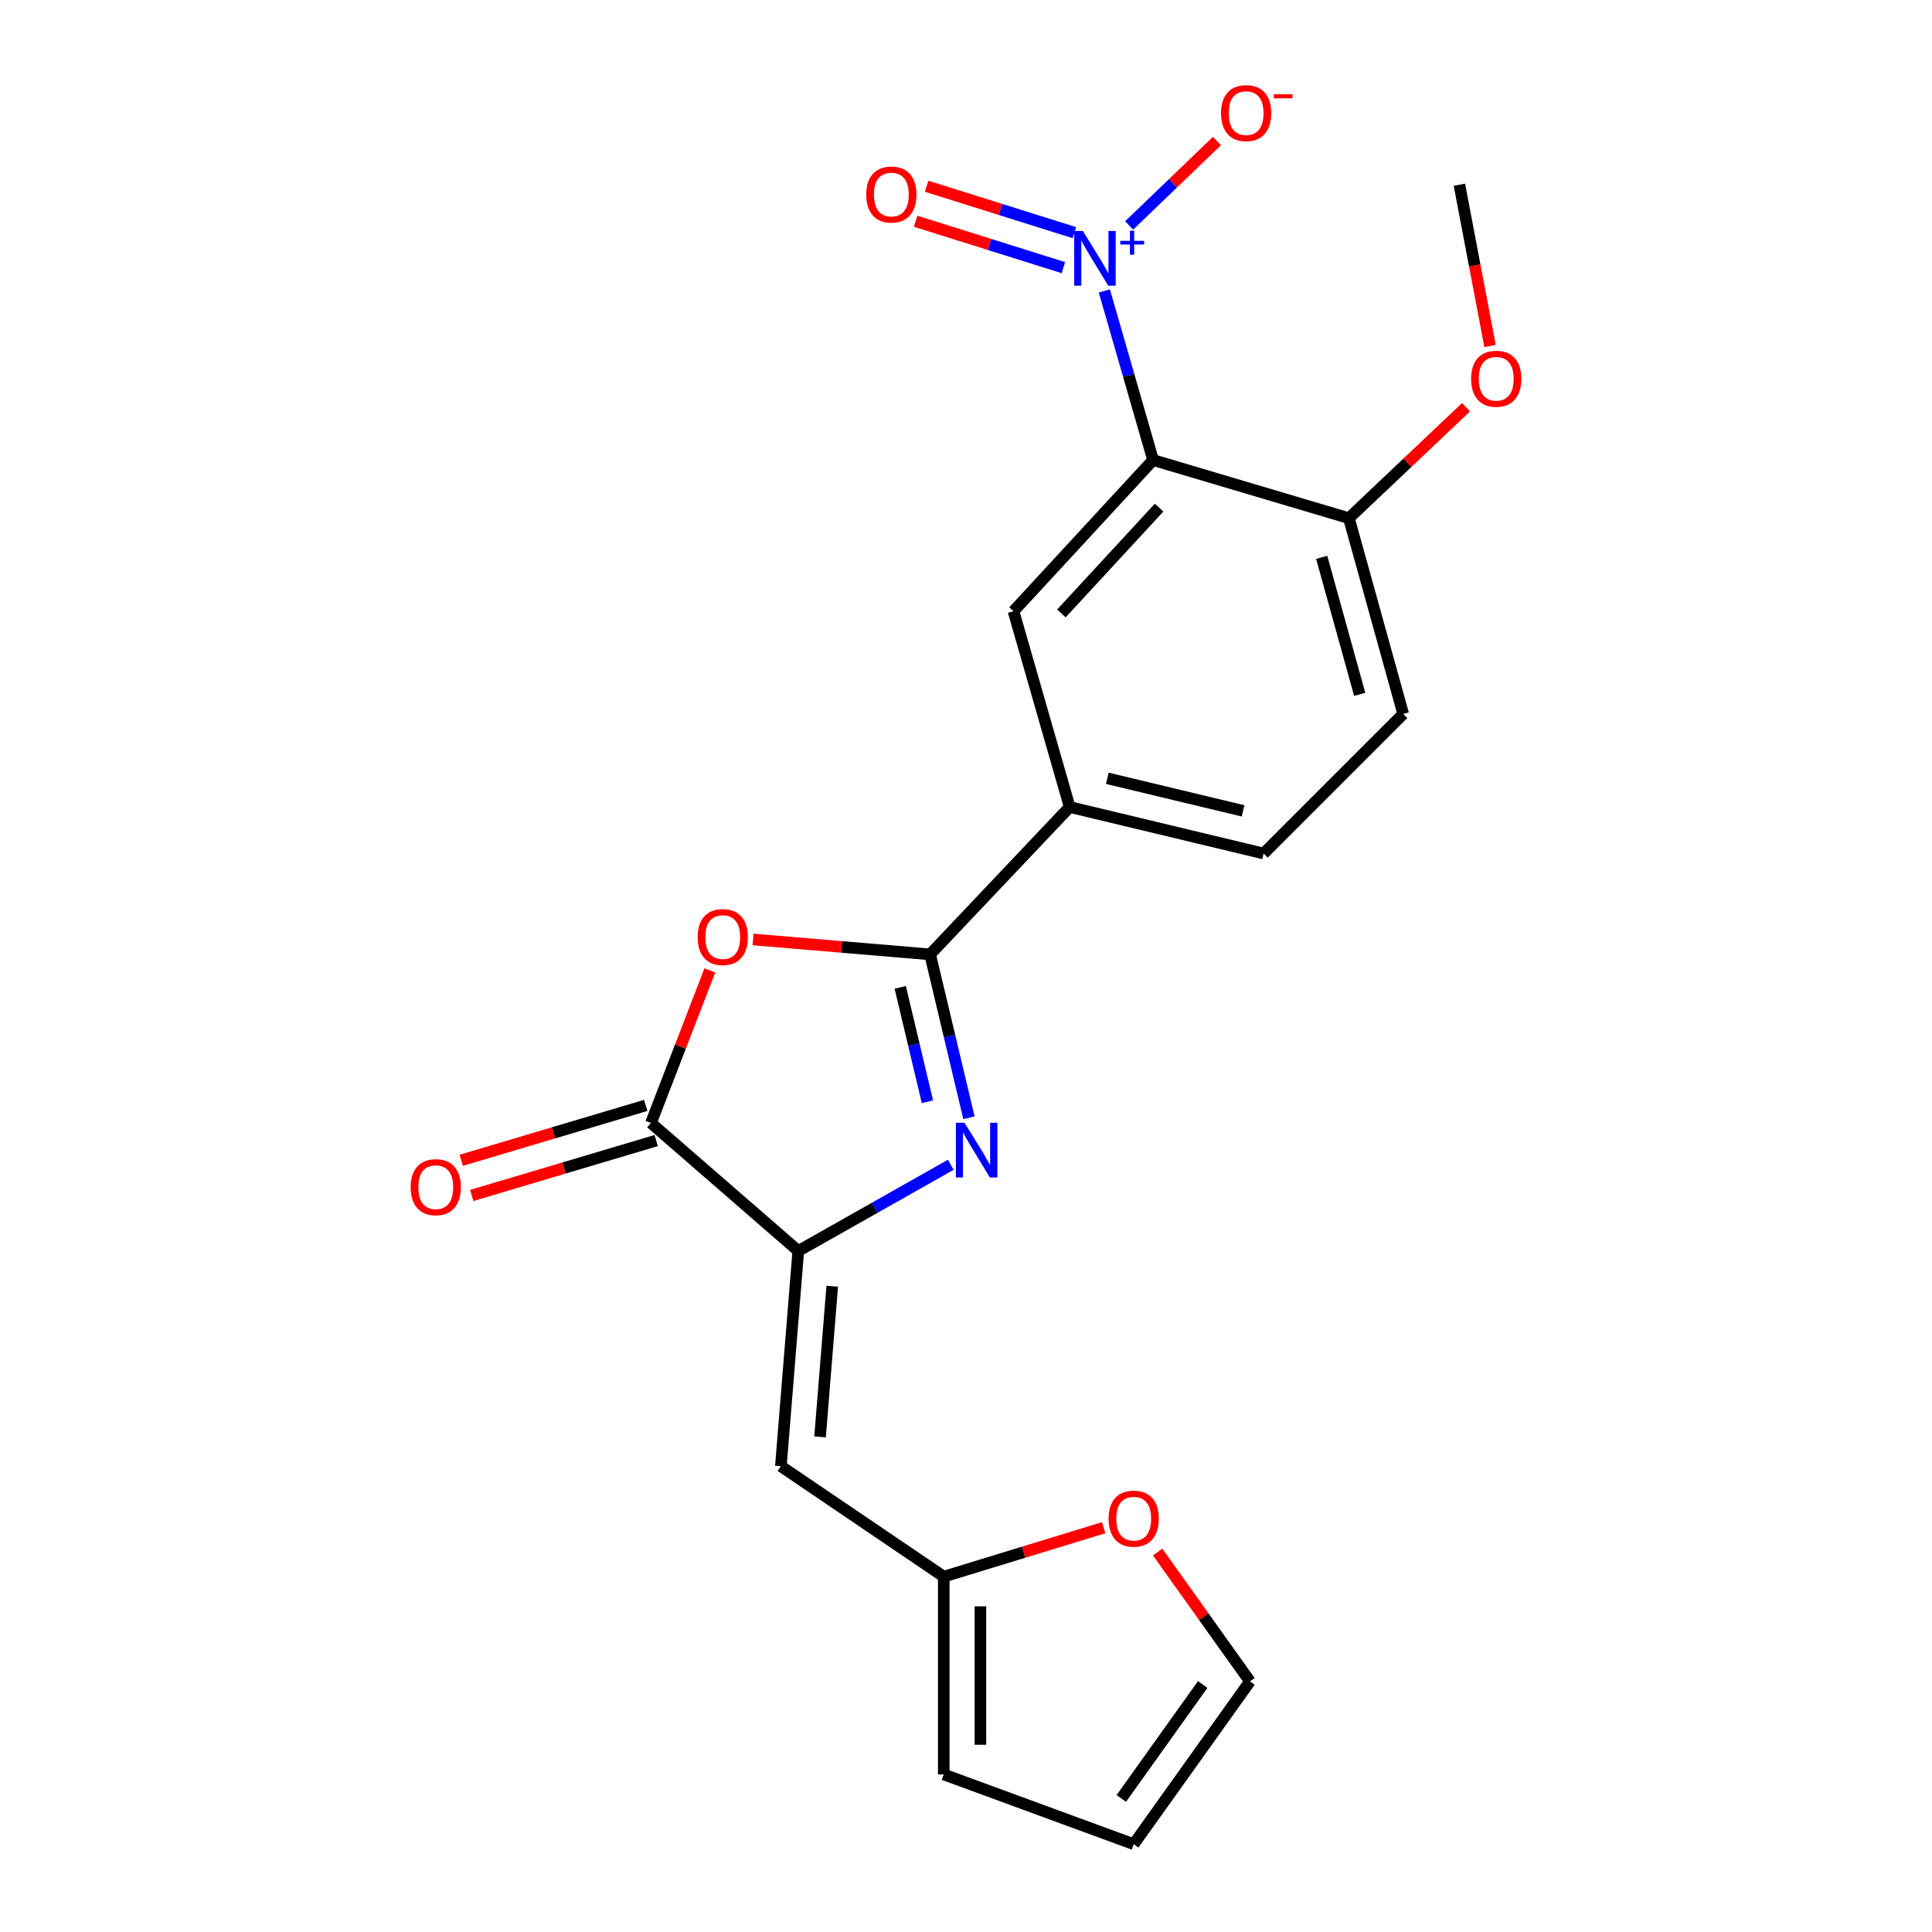 <?xml version='1.0' encoding='iso-8859-1'?>
<svg version='1.1' baseProfile='full'
              xmlns='http://www.w3.org/2000/svg'
                      xmlns:rdkit='http://www.rdkit.org/xml'
                      xmlns:xlink='http://www.w3.org/1999/xlink'
                  xml:space='preserve'
width='1000px' height='1000px' viewBox='0 0 1000 1000'>
<!-- END OF HEADER -->
<rect style='opacity:1.0;fill:#FFFFFF;stroke:none' width='1000' height='1000' x='0' y='0'> </rect>
<path class='bond-0' d='M 501.522,578.554 L 491.473,536.27' style='fill:none;fill-rule:evenodd;stroke:#0000FF;stroke-width:6px;stroke-linecap:butt;stroke-linejoin:miter;stroke-opacity:1' />
<path class='bond-0' d='M 491.473,536.27 L 481.424,493.986' style='fill:none;fill-rule:evenodd;stroke:#000000;stroke-width:6px;stroke-linecap:butt;stroke-linejoin:miter;stroke-opacity:1' />
<path class='bond-0' d='M 480.034,570.259 L 473,540.661' style='fill:none;fill-rule:evenodd;stroke:#0000FF;stroke-width:6px;stroke-linecap:butt;stroke-linejoin:miter;stroke-opacity:1' />
<path class='bond-0' d='M 473,540.661 L 465.965,511.062' style='fill:none;fill-rule:evenodd;stroke:#000000;stroke-width:6px;stroke-linecap:butt;stroke-linejoin:miter;stroke-opacity:1' />
<path class='bond-1' d='M 492.115,602.888 L 452.655,625.195' style='fill:none;fill-rule:evenodd;stroke:#0000FF;stroke-width:6px;stroke-linecap:butt;stroke-linejoin:miter;stroke-opacity:1' />
<path class='bond-1' d='M 452.655,625.195 L 413.194,647.503' style='fill:none;fill-rule:evenodd;stroke:#000000;stroke-width:6px;stroke-linecap:butt;stroke-linejoin:miter;stroke-opacity:1' />
<path class='bond-4' d='M 481.424,493.986 L 435.603,490.127' style='fill:none;fill-rule:evenodd;stroke:#000000;stroke-width:6px;stroke-linecap:butt;stroke-linejoin:miter;stroke-opacity:1' />
<path class='bond-4' d='M 435.603,490.127 L 389.783,486.268' style='fill:none;fill-rule:evenodd;stroke:#FF0000;stroke-width:6px;stroke-linecap:butt;stroke-linejoin:miter;stroke-opacity:1' />
<path class='bond-8' d='M 481.424,493.986 L 553.662,417.698' style='fill:none;fill-rule:evenodd;stroke:#000000;stroke-width:6px;stroke-linecap:butt;stroke-linejoin:miter;stroke-opacity:1' />
<path class='bond-5' d='M 413.194,647.503 L 336.937,581.256' style='fill:none;fill-rule:evenodd;stroke:#000000;stroke-width:6px;stroke-linecap:butt;stroke-linejoin:miter;stroke-opacity:1' />
<path class='bond-6' d='M 413.194,647.503 L 404.175,758.898' style='fill:none;fill-rule:evenodd;stroke:#000000;stroke-width:6px;stroke-linecap:butt;stroke-linejoin:miter;stroke-opacity:1' />
<path class='bond-6' d='M 430.767,665.744 L 424.454,743.721' style='fill:none;fill-rule:evenodd;stroke:#000000;stroke-width:6px;stroke-linecap:butt;stroke-linejoin:miter;stroke-opacity:1' />
<path class='bond-2' d='M 571.607,150.591 L 584.222,194.353' style='fill:none;fill-rule:evenodd;stroke:#0000FF;stroke-width:6px;stroke-linecap:butt;stroke-linejoin:miter;stroke-opacity:1' />
<path class='bond-2' d='M 584.222,194.353 L 596.838,238.116' style='fill:none;fill-rule:evenodd;stroke:#000000;stroke-width:6px;stroke-linecap:butt;stroke-linejoin:miter;stroke-opacity:1' />
<path class='bond-11' d='M 584.445,116.692 L 607.169,94.841' style='fill:none;fill-rule:evenodd;stroke:#0000FF;stroke-width:6px;stroke-linecap:butt;stroke-linejoin:miter;stroke-opacity:1' />
<path class='bond-11' d='M 607.169,94.841 L 629.893,72.99' style='fill:none;fill-rule:evenodd;stroke:#FF0000;stroke-width:6px;stroke-linecap:butt;stroke-linejoin:miter;stroke-opacity:1' />
<path class='bond-12' d='M 556.086,120.416 L 517.849,108.405' style='fill:none;fill-rule:evenodd;stroke:#0000FF;stroke-width:6px;stroke-linecap:butt;stroke-linejoin:miter;stroke-opacity:1' />
<path class='bond-12' d='M 517.849,108.405 L 479.613,96.395' style='fill:none;fill-rule:evenodd;stroke:#FF0000;stroke-width:6px;stroke-linecap:butt;stroke-linejoin:miter;stroke-opacity:1' />
<path class='bond-12' d='M 550.395,138.531 L 512.159,126.52' style='fill:none;fill-rule:evenodd;stroke:#0000FF;stroke-width:6px;stroke-linecap:butt;stroke-linejoin:miter;stroke-opacity:1' />
<path class='bond-12' d='M 512.159,126.52 L 473.922,114.51' style='fill:none;fill-rule:evenodd;stroke:#FF0000;stroke-width:6px;stroke-linecap:butt;stroke-linejoin:miter;stroke-opacity:1' />
<path class='bond-3' d='M 596.838,238.116 L 524.589,316.366' style='fill:none;fill-rule:evenodd;stroke:#000000;stroke-width:6px;stroke-linecap:butt;stroke-linejoin:miter;stroke-opacity:1' />
<path class='bond-3' d='M 599.951,262.734 L 549.377,317.509' style='fill:none;fill-rule:evenodd;stroke:#000000;stroke-width:6px;stroke-linecap:butt;stroke-linejoin:miter;stroke-opacity:1' />
<path class='bond-24' d='M 596.838,238.116 L 698.19,268.211' style='fill:none;fill-rule:evenodd;stroke:#000000;stroke-width:6px;stroke-linecap:butt;stroke-linejoin:miter;stroke-opacity:1' />
<path class='bond-22' d='M 367.401,502.287 L 352.169,541.772' style='fill:none;fill-rule:evenodd;stroke:#FF0000;stroke-width:6px;stroke-linecap:butt;stroke-linejoin:miter;stroke-opacity:1' />
<path class='bond-22' d='M 352.169,541.772 L 336.937,581.256' style='fill:none;fill-rule:evenodd;stroke:#000000;stroke-width:6px;stroke-linecap:butt;stroke-linejoin:miter;stroke-opacity:1' />
<path class='bond-14' d='M 334.229,572.157 L 286.49,586.362' style='fill:none;fill-rule:evenodd;stroke:#000000;stroke-width:6px;stroke-linecap:butt;stroke-linejoin:miter;stroke-opacity:1' />
<path class='bond-14' d='M 286.49,586.362 L 238.75,600.568' style='fill:none;fill-rule:evenodd;stroke:#FF0000;stroke-width:6px;stroke-linecap:butt;stroke-linejoin:miter;stroke-opacity:1' />
<path class='bond-14' d='M 339.645,590.356 L 291.905,604.562' style='fill:none;fill-rule:evenodd;stroke:#000000;stroke-width:6px;stroke-linecap:butt;stroke-linejoin:miter;stroke-opacity:1' />
<path class='bond-14' d='M 291.905,604.562 L 244.166,618.767' style='fill:none;fill-rule:evenodd;stroke:#FF0000;stroke-width:6px;stroke-linecap:butt;stroke-linejoin:miter;stroke-opacity:1' />
<path class='bond-9' d='M 404.175,758.898 L 488.481,816.072' style='fill:none;fill-rule:evenodd;stroke:#000000;stroke-width:6px;stroke-linecap:butt;stroke-linejoin:miter;stroke-opacity:1' />
<path class='bond-7' d='M 524.589,316.366 L 553.662,417.698' style='fill:none;fill-rule:evenodd;stroke:#000000;stroke-width:6px;stroke-linecap:butt;stroke-linejoin:miter;stroke-opacity:1' />
<path class='bond-17' d='M 553.662,417.698 L 654.044,441.781' style='fill:none;fill-rule:evenodd;stroke:#000000;stroke-width:6px;stroke-linecap:butt;stroke-linejoin:miter;stroke-opacity:1' />
<path class='bond-17' d='M 573.149,402.846 L 643.416,419.704' style='fill:none;fill-rule:evenodd;stroke:#000000;stroke-width:6px;stroke-linecap:butt;stroke-linejoin:miter;stroke-opacity:1' />
<path class='bond-13' d='M 488.481,816.072 L 529.858,803.407' style='fill:none;fill-rule:evenodd;stroke:#000000;stroke-width:6px;stroke-linecap:butt;stroke-linejoin:miter;stroke-opacity:1' />
<path class='bond-13' d='M 529.858,803.407 L 571.235,790.742' style='fill:none;fill-rule:evenodd;stroke:#FF0000;stroke-width:6px;stroke-linecap:butt;stroke-linejoin:miter;stroke-opacity:1' />
<path class='bond-15' d='M 488.481,816.072 L 488.481,918.448' style='fill:none;fill-rule:evenodd;stroke:#000000;stroke-width:6px;stroke-linecap:butt;stroke-linejoin:miter;stroke-opacity:1' />
<path class='bond-15' d='M 507.469,831.428 L 507.469,903.091' style='fill:none;fill-rule:evenodd;stroke:#000000;stroke-width:6px;stroke-linecap:butt;stroke-linejoin:miter;stroke-opacity:1' />
<path class='bond-10' d='M 698.19,268.211 L 726.292,369.532' style='fill:none;fill-rule:evenodd;stroke:#000000;stroke-width:6px;stroke-linecap:butt;stroke-linejoin:miter;stroke-opacity:1' />
<path class='bond-10' d='M 684.108,288.484 L 703.78,359.409' style='fill:none;fill-rule:evenodd;stroke:#000000;stroke-width:6px;stroke-linecap:butt;stroke-linejoin:miter;stroke-opacity:1' />
<path class='bond-20' d='M 698.19,268.211 L 728.506,239.489' style='fill:none;fill-rule:evenodd;stroke:#000000;stroke-width:6px;stroke-linecap:butt;stroke-linejoin:miter;stroke-opacity:1' />
<path class='bond-20' d='M 728.506,239.489 L 758.821,210.767' style='fill:none;fill-rule:evenodd;stroke:#FF0000;stroke-width:6px;stroke-linecap:butt;stroke-linejoin:miter;stroke-opacity:1' />
<path class='bond-16' d='M 599.189,803.326 L 623.088,836.809' style='fill:none;fill-rule:evenodd;stroke:#FF0000;stroke-width:6px;stroke-linecap:butt;stroke-linejoin:miter;stroke-opacity:1' />
<path class='bond-16' d='M 623.088,836.809 L 646.986,870.292' style='fill:none;fill-rule:evenodd;stroke:#000000;stroke-width:6px;stroke-linecap:butt;stroke-linejoin:miter;stroke-opacity:1' />
<path class='bond-18' d='M 488.481,918.448 L 586.806,954.545' style='fill:none;fill-rule:evenodd;stroke:#000000;stroke-width:6px;stroke-linecap:butt;stroke-linejoin:miter;stroke-opacity:1' />
<path class='bond-23' d='M 646.986,870.292 L 586.806,954.545' style='fill:none;fill-rule:evenodd;stroke:#000000;stroke-width:6px;stroke-linecap:butt;stroke-linejoin:miter;stroke-opacity:1' />
<path class='bond-23' d='M 622.508,871.894 L 580.382,930.871' style='fill:none;fill-rule:evenodd;stroke:#000000;stroke-width:6px;stroke-linecap:butt;stroke-linejoin:miter;stroke-opacity:1' />
<path class='bond-19' d='M 654.044,441.781 L 726.292,369.532' style='fill:none;fill-rule:evenodd;stroke:#000000;stroke-width:6px;stroke-linecap:butt;stroke-linejoin:miter;stroke-opacity:1' />
<path class='bond-21' d='M 771.242,179.089 L 763.314,137.356' style='fill:none;fill-rule:evenodd;stroke:#FF0000;stroke-width:6px;stroke-linecap:butt;stroke-linejoin:miter;stroke-opacity:1' />
<path class='bond-21' d='M 763.314,137.356 L 755.386,95.623' style='fill:none;fill-rule:evenodd;stroke:#000000;stroke-width:6px;stroke-linecap:butt;stroke-linejoin:miter;stroke-opacity:1' />
<path  class='atom-0' d='M 499.246 581.158
L 508.526 596.158
Q 509.446 597.638, 510.926 600.318
Q 512.406 602.998, 512.486 603.158
L 512.486 581.158
L 516.246 581.158
L 516.246 609.478
L 512.366 609.478
L 502.406 593.078
Q 501.246 591.158, 500.006 588.958
Q 498.806 586.758, 498.446 586.078
L 498.446 609.478
L 494.766 609.478
L 494.766 581.158
L 499.246 581.158
' fill='#0000FF'/>
<path  class='atom-3' d='M 560.482 119.554
L 569.762 134.554
Q 570.682 136.034, 572.162 138.714
Q 573.642 141.394, 573.722 141.554
L 573.722 119.554
L 577.482 119.554
L 577.482 147.874
L 573.602 147.874
L 563.642 131.474
Q 562.482 129.554, 561.242 127.354
Q 560.042 125.154, 559.682 124.474
L 559.682 147.874
L 556.002 147.874
L 556.002 119.554
L 560.482 119.554
' fill='#0000FF'/>
<path  class='atom-3' d='M 579.858 124.659
L 584.848 124.659
L 584.848 119.406
L 587.065 119.406
L 587.065 124.659
L 592.187 124.659
L 592.187 126.56
L 587.065 126.56
L 587.065 131.84
L 584.848 131.84
L 584.848 126.56
L 579.858 126.56
L 579.858 124.659
' fill='#0000FF'/>
<path  class='atom-5' d='M 361.09 485.026
Q 361.09 478.226, 364.45 474.426
Q 367.81 470.626, 374.09 470.626
Q 380.37 470.626, 383.73 474.426
Q 387.09 478.226, 387.09 485.026
Q 387.09 491.906, 383.69 495.826
Q 380.29 499.706, 374.09 499.706
Q 367.85 499.706, 364.45 495.826
Q 361.09 491.946, 361.09 485.026
M 374.09 496.506
Q 378.41 496.506, 380.73 493.626
Q 383.09 490.706, 383.09 485.026
Q 383.09 479.466, 380.73 476.666
Q 378.41 473.826, 374.09 473.826
Q 369.77 473.826, 367.41 476.626
Q 365.09 479.426, 365.09 485.026
Q 365.09 490.746, 367.41 493.626
Q 369.77 496.506, 374.09 496.506
' fill='#FF0000'/>
<path  class='atom-12' d='M 631.993 58.55
Q 631.993 51.75, 635.353 47.95
Q 638.713 44.15, 644.993 44.15
Q 651.273 44.15, 654.633 47.95
Q 657.993 51.75, 657.993 58.55
Q 657.993 65.43, 654.593 69.35
Q 651.193 73.23, 644.993 73.23
Q 638.753 73.23, 635.353 69.35
Q 631.993 65.47, 631.993 58.55
M 644.993 70.03
Q 649.313 70.03, 651.633 67.15
Q 653.993 64.23, 653.993 58.55
Q 653.993 52.99, 651.633 50.19
Q 649.313 47.35, 644.993 47.35
Q 640.673 47.35, 638.313 50.15
Q 635.993 52.95, 635.993 58.55
Q 635.993 64.27, 638.313 67.15
Q 640.673 70.03, 644.993 70.03
' fill='#FF0000'/>
<path  class='atom-12' d='M 659.313 48.773
L 669.002 48.773
L 669.002 50.885
L 659.313 50.885
L 659.313 48.773
' fill='#FF0000'/>
<path  class='atom-13' d='M 448.36 100.692
Q 448.36 93.892, 451.72 90.092
Q 455.08 86.292, 461.36 86.292
Q 467.64 86.292, 471 90.092
Q 474.36 93.892, 474.36 100.692
Q 474.36 107.572, 470.96 111.492
Q 467.56 115.372, 461.36 115.372
Q 455.12 115.372, 451.72 111.492
Q 448.36 107.612, 448.36 100.692
M 461.36 112.172
Q 465.68 112.172, 468 109.292
Q 470.36 106.372, 470.36 100.692
Q 470.36 95.132, 468 92.332
Q 465.68 89.492, 461.36 89.492
Q 457.04 89.492, 454.68 92.292
Q 452.36 95.092, 452.36 100.692
Q 452.36 106.412, 454.68 109.292
Q 457.04 112.172, 461.36 112.172
' fill='#FF0000'/>
<path  class='atom-14' d='M 573.806 786.056
Q 573.806 779.256, 577.166 775.456
Q 580.526 771.656, 586.806 771.656
Q 593.086 771.656, 596.446 775.456
Q 599.806 779.256, 599.806 786.056
Q 599.806 792.936, 596.406 796.856
Q 593.006 800.736, 586.806 800.736
Q 580.566 800.736, 577.166 796.856
Q 573.806 792.976, 573.806 786.056
M 586.806 797.536
Q 591.126 797.536, 593.446 794.656
Q 595.806 791.736, 595.806 786.056
Q 595.806 780.496, 593.446 777.696
Q 591.126 774.856, 586.806 774.856
Q 582.486 774.856, 580.126 777.656
Q 577.806 780.456, 577.806 786.056
Q 577.806 791.776, 580.126 794.656
Q 582.486 797.536, 586.806 797.536
' fill='#FF0000'/>
<path  class='atom-15' d='M 212.553 614.481
Q 212.553 607.681, 215.913 603.881
Q 219.273 600.081, 225.553 600.081
Q 231.833 600.081, 235.193 603.881
Q 238.553 607.681, 238.553 614.481
Q 238.553 621.361, 235.153 625.281
Q 231.753 629.161, 225.553 629.161
Q 219.313 629.161, 215.913 625.281
Q 212.553 621.401, 212.553 614.481
M 225.553 625.961
Q 229.873 625.961, 232.193 623.081
Q 234.553 620.161, 234.553 614.481
Q 234.553 608.921, 232.193 606.121
Q 229.873 603.281, 225.553 603.281
Q 221.233 603.281, 218.873 606.081
Q 216.553 608.881, 216.553 614.481
Q 216.553 620.201, 218.873 623.081
Q 221.233 625.961, 225.553 625.961
' fill='#FF0000'/>
<path  class='atom-21' d='M 761.447 196.043
Q 761.447 189.243, 764.807 185.443
Q 768.167 181.643, 774.447 181.643
Q 780.727 181.643, 784.087 185.443
Q 787.447 189.243, 787.447 196.043
Q 787.447 202.923, 784.047 206.843
Q 780.647 210.723, 774.447 210.723
Q 768.207 210.723, 764.807 206.843
Q 761.447 202.963, 761.447 196.043
M 774.447 207.523
Q 778.767 207.523, 781.087 204.643
Q 783.447 201.723, 783.447 196.043
Q 783.447 190.483, 781.087 187.683
Q 778.767 184.843, 774.447 184.843
Q 770.127 184.843, 767.767 187.643
Q 765.447 190.443, 765.447 196.043
Q 765.447 201.763, 767.767 204.643
Q 770.127 207.523, 774.447 207.523
' fill='#FF0000'/>
</svg>
